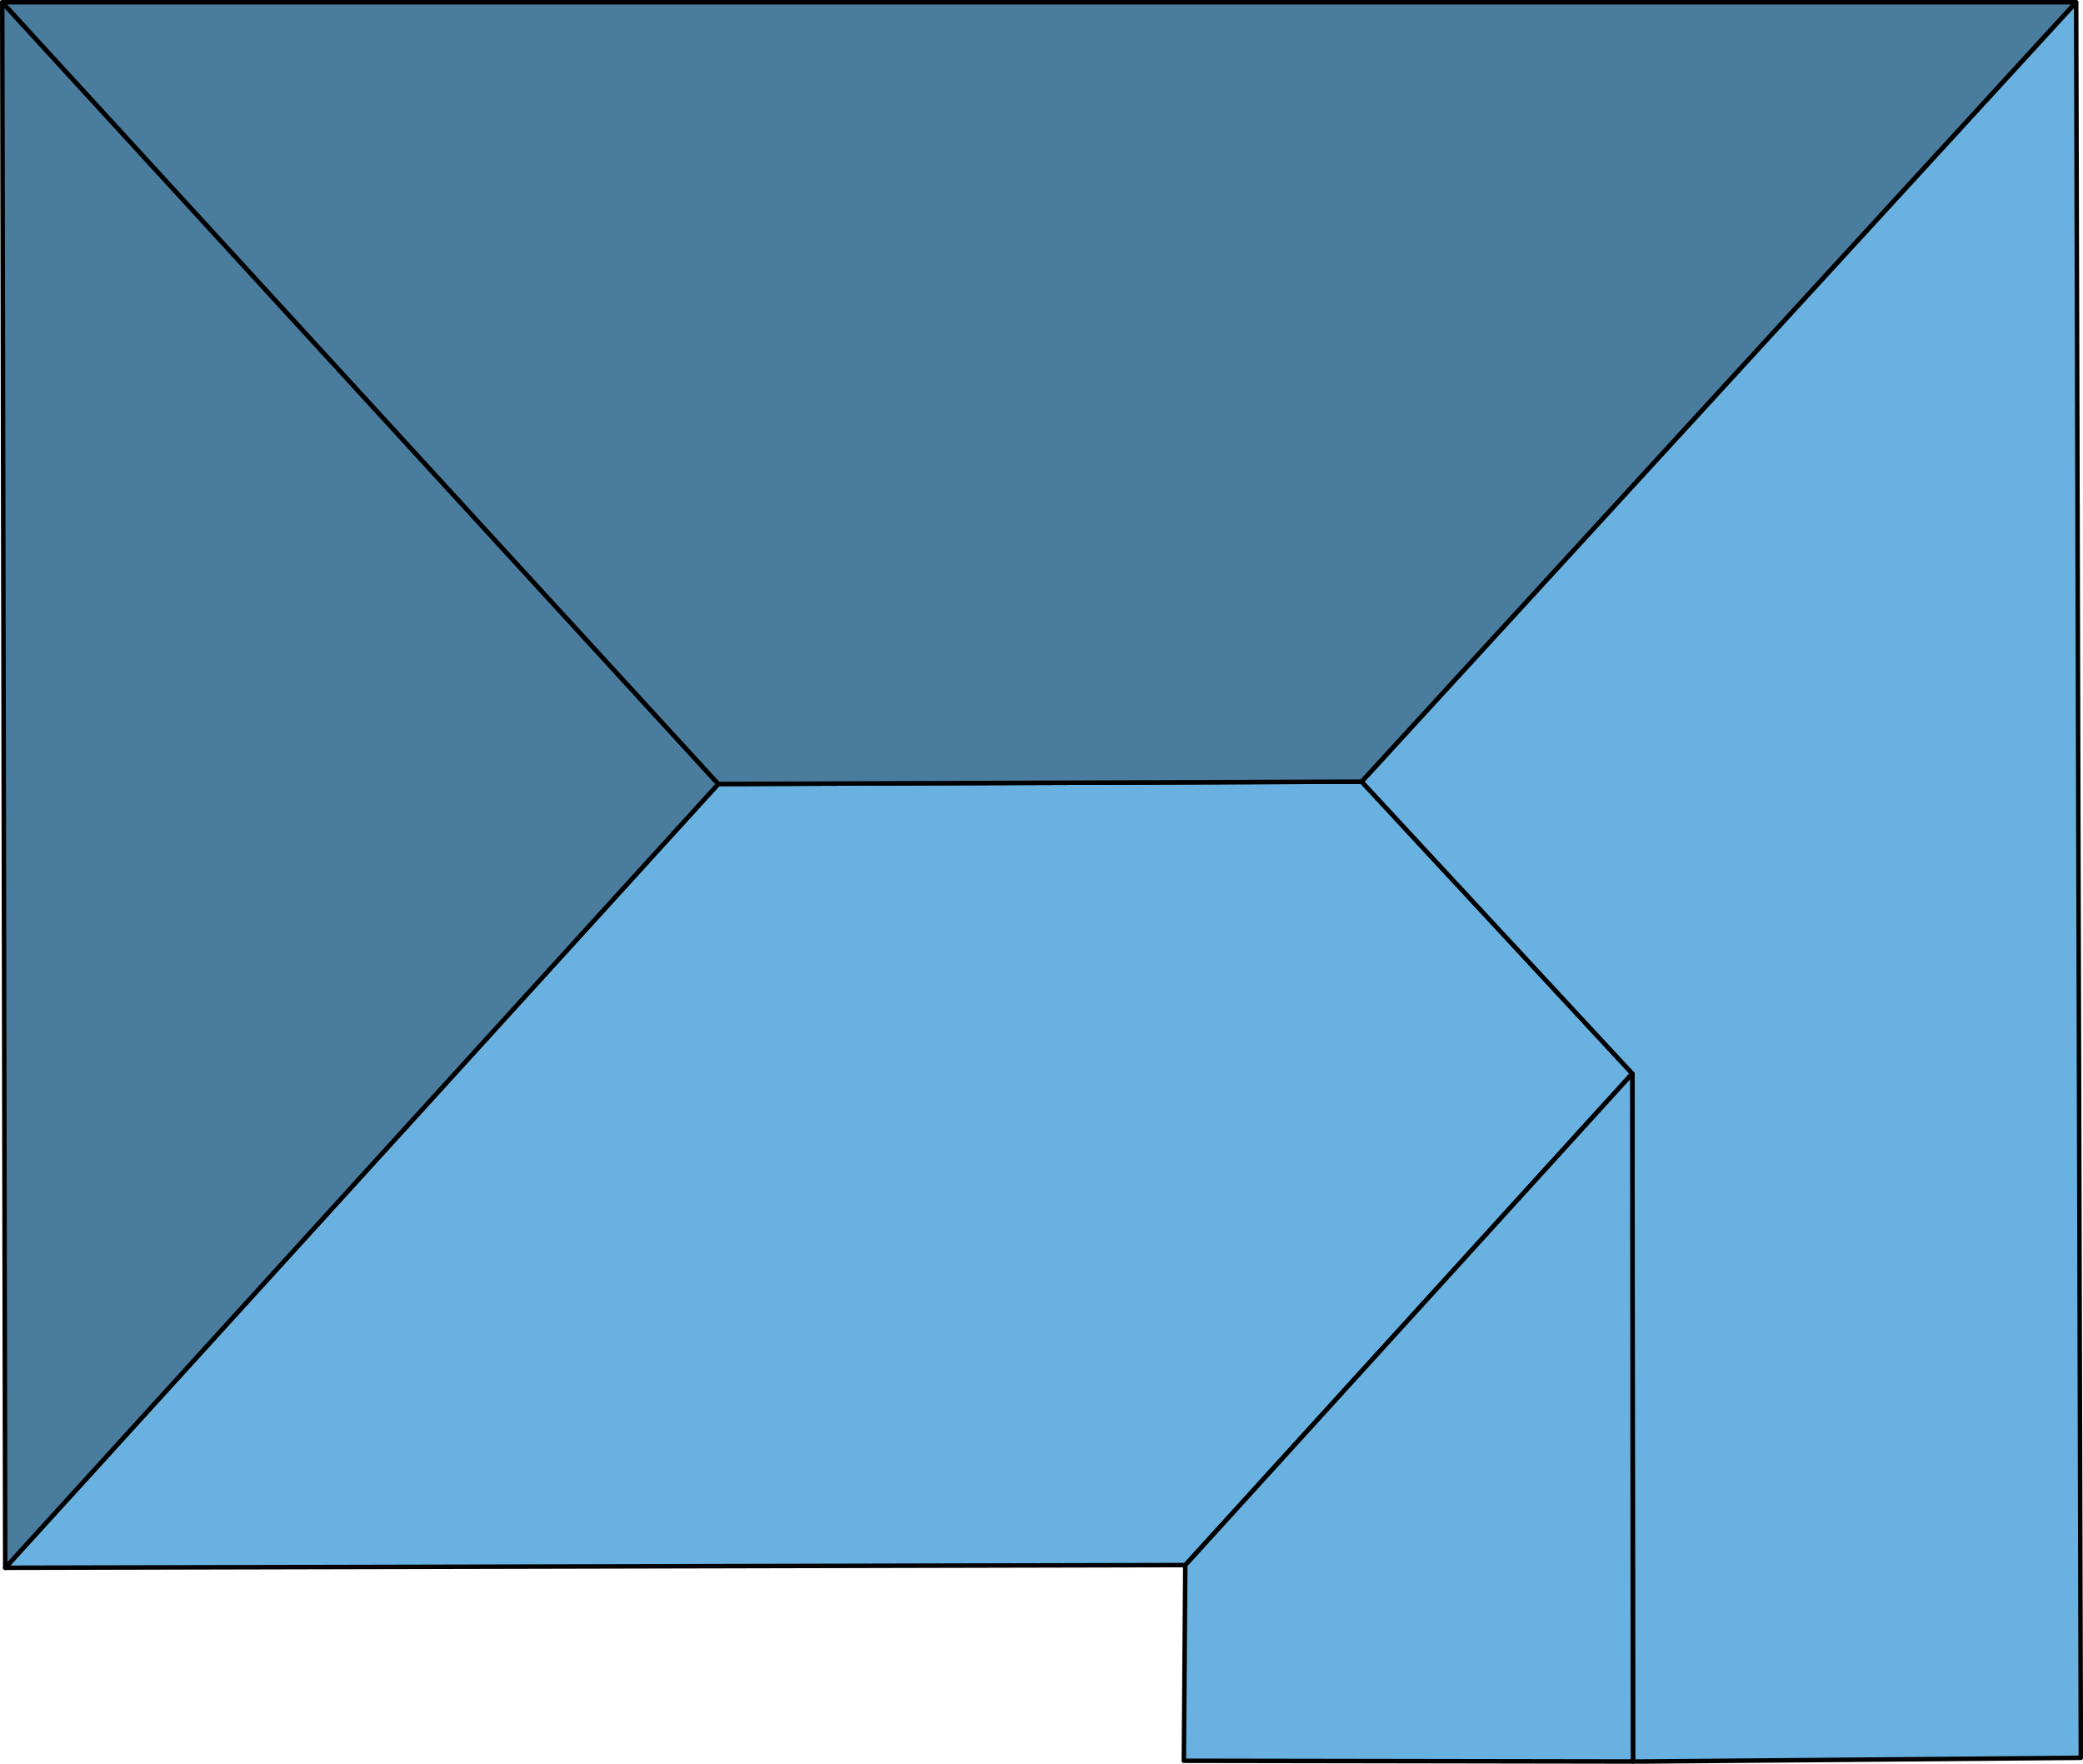 <svg xmlns="http://www.w3.org/2000/svg" viewBox="0 0 23.173 19.62" stroke="#000" stroke-linejoin="round" stroke-width=".05" xmlns:v="https://vecta.io/nano"><path d="M7.991 8.721l7.158-.026 3.01 3.247-4.973 5.468-13.128.03 7.933-8.72z" fill="#69b1e1"/><g fill="#4a7c9e"><path d="M.025.025l7.966 8.696-7.933 8.72L.025.025z"/><path d="M23.096.025l-7.947 8.67-7.158.026L.025.025h23.071z"/></g><g fill="#69b1e1"><path d="M18.159 11.943l-3.01-3.247 7.948-8.67.052 19.528-4.982.042-.007-7.652z"/><path d="M13.186 17.411l-.016 2.176 4.996.008-.007-7.652-4.973 5.468z"/></g></svg>